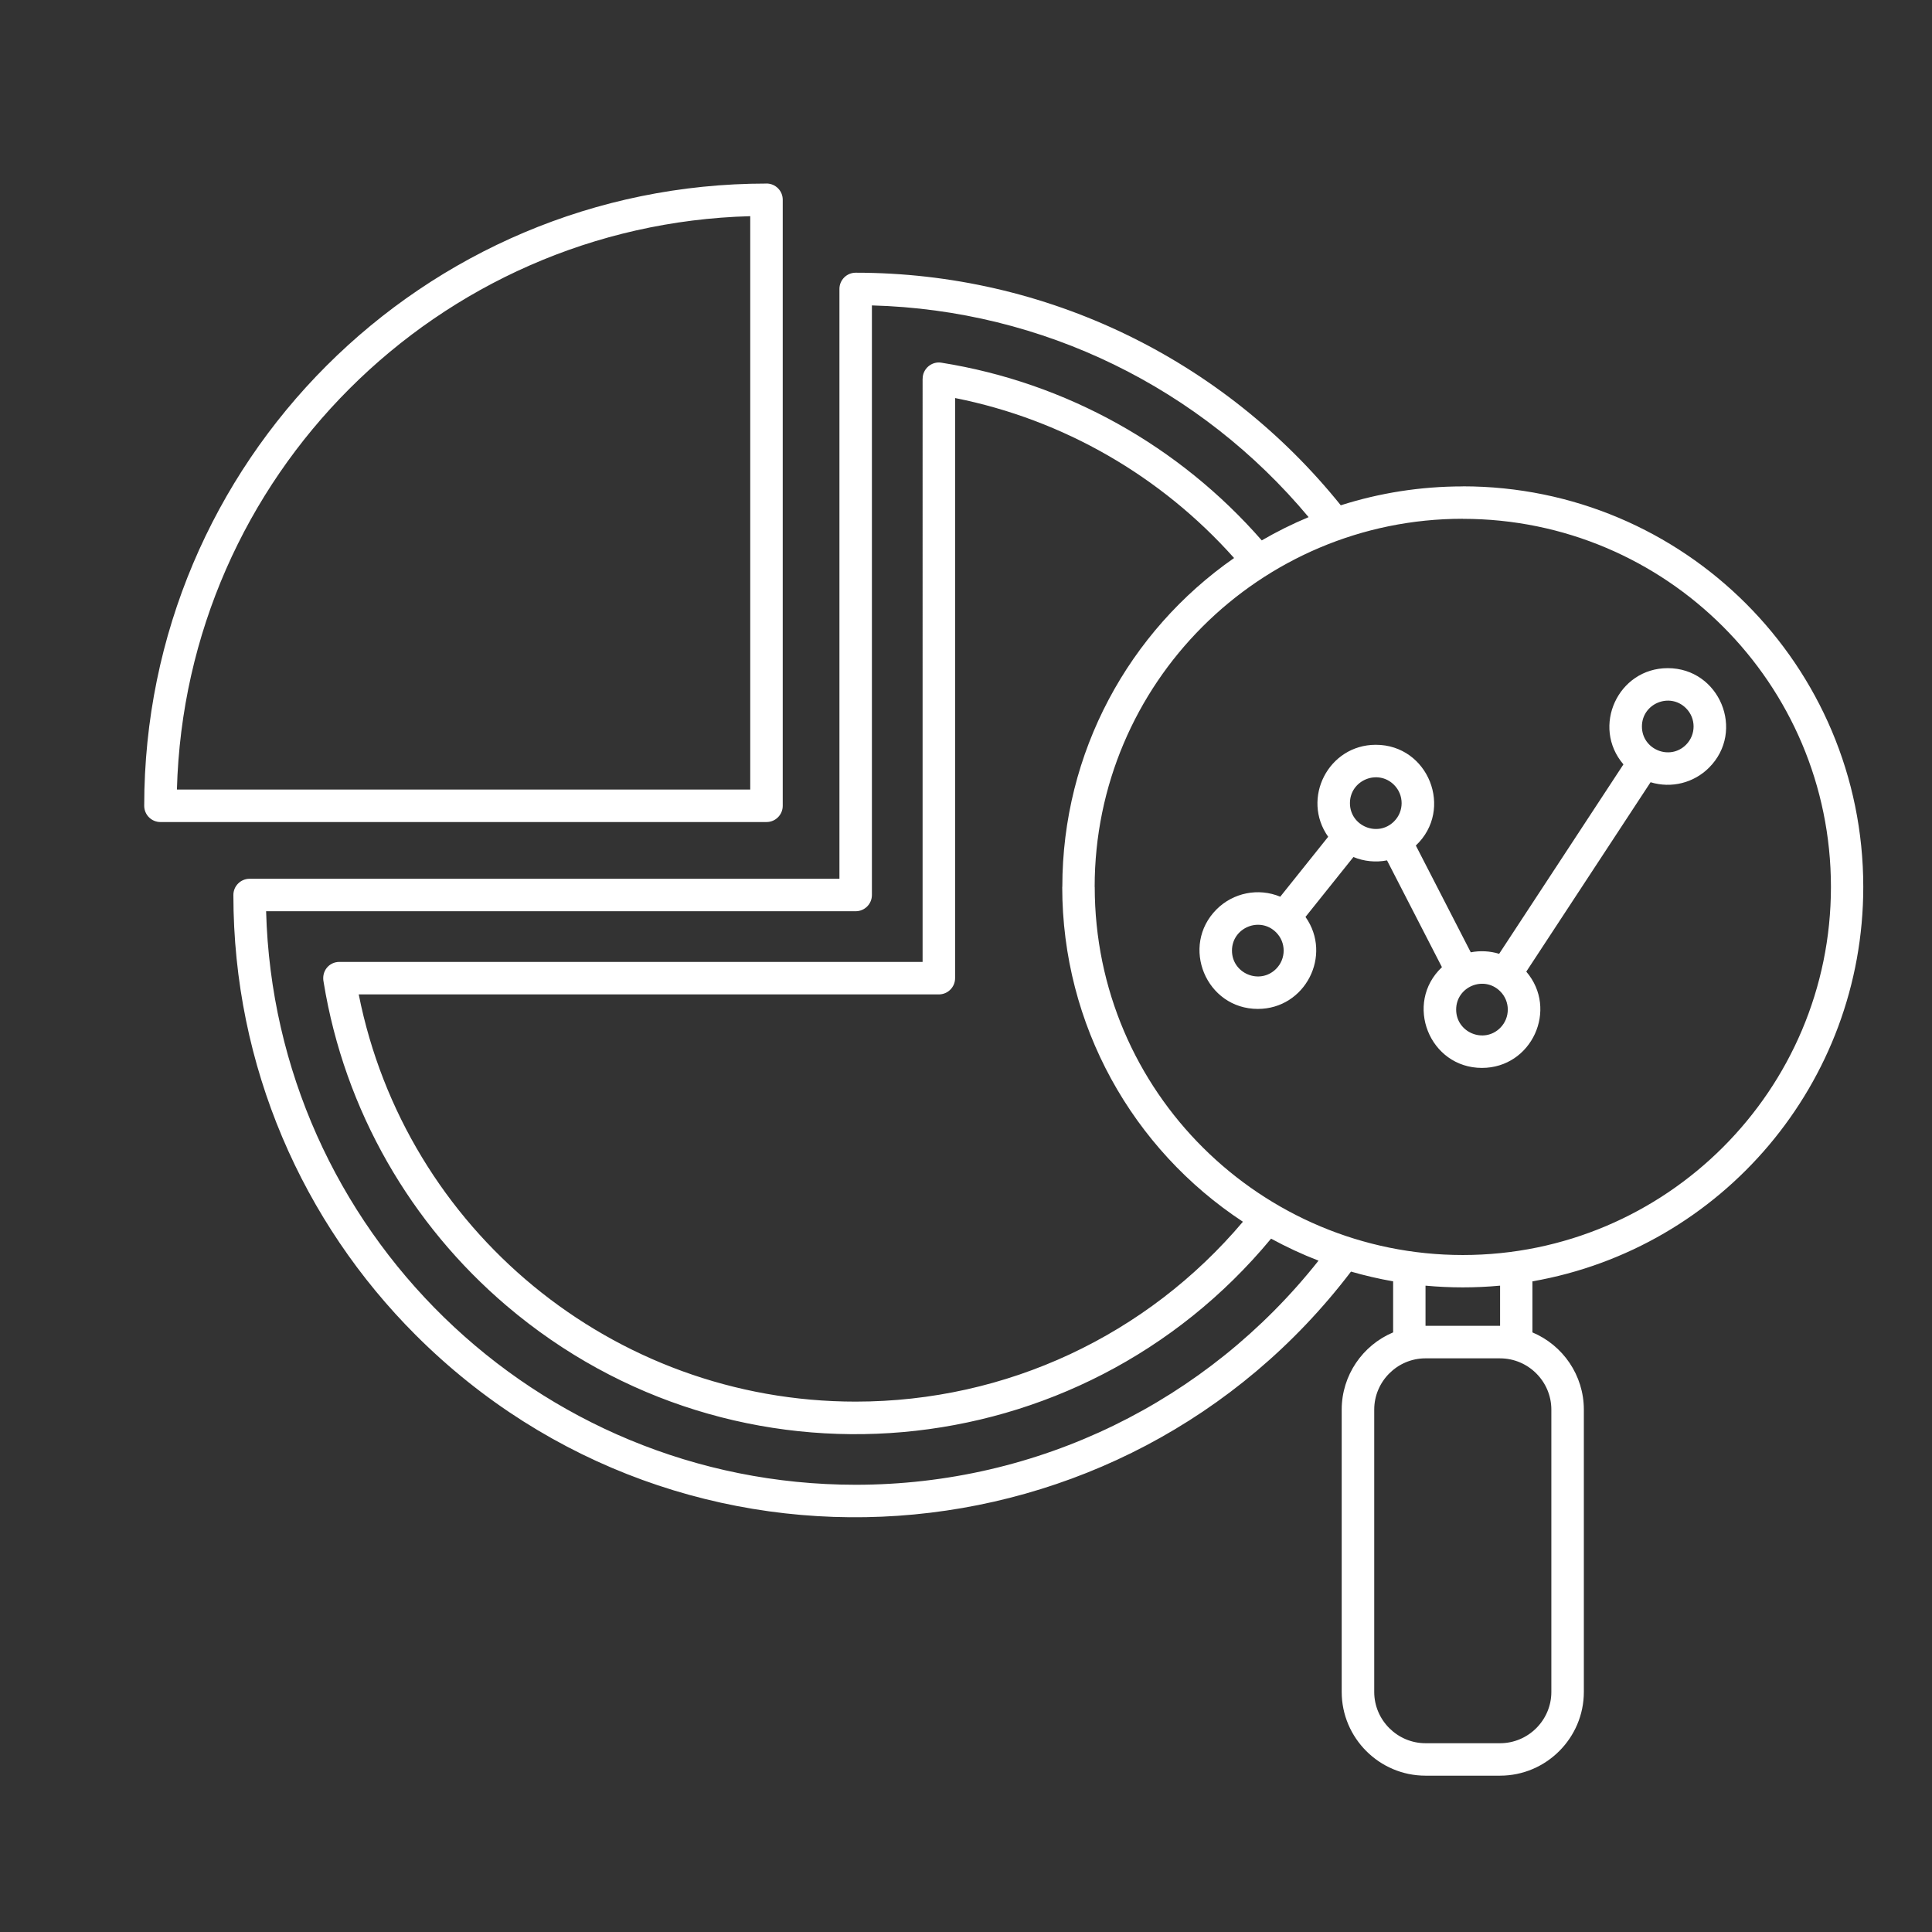 <?xml version="1.0" encoding="utf-8"?>
<!-- Generator: Adobe Illustrator 16.0.0, SVG Export Plug-In . SVG Version: 6.00 Build 0)  -->
<!DOCTYPE svg PUBLIC "-//W3C//DTD SVG 1.1//EN" "http://www.w3.org/Graphics/SVG/1.1/DTD/svg11.dtd">
<svg version="1.1" id="Calque_1" xmlns="http://www.w3.org/2000/svg" xmlns:xlink="http://www.w3.org/1999/xlink" x="0px" y="0px"
	 width="84px" height="84px" viewBox="0 0 84 84" enable-background="new 0 0 84 84" xml:space="preserve">
<rect x="0" y="0" width="84" height="84" fill="#333333" stroke="none"/>
<path fill-rule="evenodd" clip-rule="evenodd" fill="#686EE2" d="M-12.223,191.682h-6.006c-0.386,0-0.701-0.311-0.706-0.695
	l-1.075-11.059c-0.996-0.338-1.935-0.727-2.87-1.188l-8.624,7.096c-0.282,0.23-0.691,0.207-0.944-0.047l-0.002,0.002l-8.494-8.494
	c-0.274-0.273-0.276-0.715-0.006-0.992l7.059-8.578c-0.461-0.938-0.851-1.875-1.189-2.871l-11.114-1.08
	c-0.365-0.033-0.638-0.342-0.638-0.701h-0.002v-12.012c0-0.387,0.311-0.699,0.696-0.705l11.058-1.076
	c0.338-0.994,0.728-1.934,1.189-2.869l-7.096-8.625c-0.232-0.281-0.208-0.691,0.045-0.943l-0.001-0.002l8.494-8.494
	c0.274-0.273,0.716-0.275,0.992-0.006l8.579,7.059c0.936-0.461,1.875-0.852,2.869-1.189l1.081-11.115
	c0.034-0.363,0.341-0.637,0.701-0.637v-0.002h6.006c0.39,0,0.706,0.316,0.706,0.705v16.121c0,0.391-0.316,0.707-0.706,0.707
	c-9.433,0-17.079,7.646-17.079,17.08c0,9.432,7.646,17.078,17.079,17.078c0.39,0,0.706,0.316,0.706,0.705v16.121
	C-11.517,191.365-11.833,191.682-12.223,191.682L-12.223,191.682z M-2.186,182.248c0,1.07,0.434,2.039,1.135,2.74
	c2.436,2.436,6.615,0.701,6.615-2.74c0-3.434-4.183-5.199-6.643-2.711l-5.92-3.418v-6.383c1.549-0.578,2.963-1.432,4.184-2.502
	H8.672l3.494,4.01c-1.226,1.543-1.097,3.758,0.295,5.148c2.436,2.436,6.615,0.701,6.615-2.738c0-3.01-3.285-4.854-5.846-3.338
	l-3.69-4.234c-0.129-0.158-0.326-0.26-0.547-0.26H-1.423c1.864-2.191,3.042-4.984,3.199-8.047h5.663
	c0.335,1.818,1.927,3.168,3.811,3.168c3.44,0,5.175-4.18,2.74-6.615c-2.213-2.211-5.99-1.008-6.55,2.035H1.776
	c-0.158-3.064-1.335-5.857-3.2-8.047H8.993c0.221,0,0.417-0.102,0.547-0.26l3.69-4.234c1.524,0.902,3.464,0.65,4.711-0.598
	c2.436-2.436,0.701-6.615-2.74-6.615c-3.24,0-5.043,3.758-3.035,6.285l-3.494,4.008H-2.815c-1.22-1.068-2.635-1.922-4.184-2.5
	v-6.383l5.92-3.418c1.528,1.545,3.987,1.549,5.508,0.027c2.436-2.436,0.701-6.613-2.74-6.613c-2.797,0-4.659,2.875-3.556,5.416
	l-6.132,3.541c-0.244,0.109-0.413,0.355-0.413,0.643v6.348c-8.51-2.143-16.824,4.283-16.824,13.107
	c0,8.82,8.314,15.248,16.824,13.105v6.348c0,0.285,0.169,0.531,0.413,0.643l6.132,3.541C-2.072,181.18-2.186,181.701-2.186,182.248
	L-2.186,182.248z M-0.052,180.508c0.961-0.961,2.521-0.961,3.482,0c1.547,1.547,0.446,4.203-1.741,4.203
	S-1.598,182.055-0.052,180.508L-0.052,180.508z M-0.773,131.891c0-1.361,1.103-2.463,2.462-2.463c2.187,0,3.288,2.656,1.741,4.203
	S-0.773,134.076-0.773,131.891L-0.773,131.891z M12.738,140.484c0-1.359,1.103-2.461,2.462-2.461c2.187,0,3.288,2.656,1.741,4.203
	S12.738,142.672,12.738,140.484L12.738,140.484z M9.508,155.328c0.962-0.961,2.521-0.961,3.482,0
	c1.546,1.547,0.446,4.203-1.741,4.203C9.06,159.531,7.963,156.873,9.508,155.328L9.508,155.328z M12.738,173.654
	c0-1.361,1.103-2.463,2.462-2.463c2.187,0,3.288,2.656,1.741,4.203S12.738,175.84,12.738,173.654L12.738,173.654z M-11.72,150.67
	c-3.534,0-6.399,2.865-6.399,6.4c0,3.533,2.865,6.398,6.399,6.398c3.534,0,6.399-2.865,6.399-6.398
	C-5.321,153.535-8.187,150.67-11.72,150.67L-11.72,150.67z M-8.195,153.543c-1.947-1.947-5.104-1.947-7.051,0
	c-1.947,1.947-1.947,5.105,0,7.053c1.947,1.947,5.104,1.947,7.051,0C-6.248,158.648-6.248,155.49-8.195,153.543L-8.195,153.543z
	 M-3.163,148.512c-4.726-4.727-12.389-4.727-17.115,0s-4.726,12.389,0,17.115s12.389,4.727,17.115,0S1.563,153.238-3.163,148.512
	L-3.163,148.512z M-17.59,190.27h4.661v-14.723c-9.903-0.371-17.785-8.52-17.785-18.477c0-9.959,7.882-18.107,17.785-18.48v-14.721
	h-4.661l-1.063,10.932h0c-0.026,0.273-0.211,0.518-0.488,0.604c-1.183,0.377-2.4,0.885-3.507,1.457h0
	c-0.242,0.125-0.545,0.102-0.77-0.082l-8.485-6.98l-7.591,7.59l6.956,8.453c0.194,0.213,0.247,0.531,0.107,0.801
	c-0.496,0.961-1.145,2.455-1.447,3.479c-0.074,0.275-0.313,0.49-0.614,0.518l-10.931,1.063v10.736l10.932,1.063l0,0
	c0.272,0.025,0.517,0.211,0.604,0.488c0.376,1.182,0.884,2.398,1.457,3.506l-0.001,0.002c0.125,0.24,0.102,0.545-0.082,0.768
	l-6.981,8.486l7.591,7.59l8.454-6.955c0.212-0.195,0.53-0.248,0.8-0.107c0.961,0.496,2.454,1.145,3.479,1.447
	c0.276,0.074,0.49,0.313,0.518,0.613L-17.59,190.27z"/>
<path fill-rule="evenodd" clip-rule="evenodd" fill="#FFFFFF" d="M6.27,35.035c0-14.941,12.108-27.054,27.056-27.054V7.979
	c0.39,0,0.706,0.315,0.706,0.706v26.35c0,0.39-0.316,0.706-0.706,0.706H6.976C6.585,35.741,6.27,35.424,6.27,35.035L6.27,35.035z
	 M72.511,29.05c2.251,0,3.388,2.734,1.794,4.328c-0.657,0.657-1.631,0.911-2.541,0.632l-5.404,8.235
	c1.404,1.639,0.236,4.186-1.927,4.186c-2.286,0-3.404-2.811-1.74-4.38l-2.388-4.643c-0.494,0.096-1.004,0.043-1.461-0.146
	l-2.084,2.604c1.182,1.669-0.014,4-2.071,4c-2.251,0-3.388-2.736-1.794-4.33c0.722-0.721,1.814-0.946,2.768-0.549l2.084-2.605
	c-1.182-1.669,0.013-4,2.07-4c2.287,0,3.405,2.811,1.741,4.38l2.388,4.643c0.411-0.08,0.838-0.057,1.234,0.065l5.404-8.236
	C69.181,31.597,70.348,29.05,72.511,29.05L72.511,29.05z M73.305,30.792c-0.705-0.705-1.917-0.204-1.917,0.795
	c0,0.998,1.212,1.499,1.917,0.794C73.744,31.942,73.744,31.23,73.305,30.792L73.305,30.792z M65.227,43.102
	c-0.705-0.706-1.916-0.205-1.916,0.793c0,0.998,1.211,1.5,1.916,0.795C65.666,44.25,65.666,43.539,65.227,43.102L65.227,43.102z
	 M60.611,34.125c-0.705-0.705-1.918-0.204-1.918,0.794s1.213,1.5,1.918,0.794C61.05,35.276,61.05,34.564,60.611,34.125
	L60.611,34.125z M55.482,40.537c-0.705-0.705-1.918-0.204-1.918,0.794s1.213,1.5,1.918,0.794
	C55.921,41.686,55.921,40.975,55.482,40.537L55.482,40.537z M63.6,21.145v0.003c-1.85,0-3.632,0.288-5.305,0.821
	c-5.104-6.346-12.802-10.112-21.091-10.112c-0.391,0-0.707,0.316-0.707,0.706v25.644H10.854c-0.39,0-0.707,0.315-0.707,0.706
	c0,7.47,3.029,14.236,7.924,19.13c11.621,11.621,30.758,10.26,40.668-2.756c0.599,0.172,1.209,0.314,1.832,0.424v2.219
	c-1.329,0.559-2.236,1.869-2.236,3.357v12.275c0,2.004,1.638,3.641,3.642,3.641h3.243c2.005,0,3.643-1.637,3.643-3.641V61.287
	c0-1.488-0.907-2.799-2.236-3.357v-2.219c8.242-1.443,14.385-8.627,14.385-17.151C81.012,28.937,73.217,21.145,63.6,21.145
	L63.6,21.145z M65.221,55.898v1.746h-3.242v-1.746C63.058,55.998,64.142,55.998,65.221,55.898L65.221,55.898z M57.327,54.811
	c-0.712-0.275-1.399-0.596-2.063-0.957c-8.324,10.053-23.275,11.404-33.249,2.91c-4.137-3.523-7.033-8.461-7.944-14.062
	c-0.102-0.494,0.248-0.88,0.685-0.88h25.357V16.464h0.002c0-0.428,0.389-0.764,0.814-0.695c5.438,0.866,10.348,3.627,13.93,7.726
	c0.653-0.379,1.333-0.718,2.037-1.011c-4.693-5.62-11.548-9.004-18.987-9.205v25.634c0,0.39-0.316,0.706-0.706,0.706H11.57
	c0.375,13.854,11.725,24.936,25.633,24.936C45.147,64.555,52.49,60.924,57.327,54.811L57.327,54.811z M54.04,53.119
	c-4.796-3.154-7.856-8.547-7.856-14.559h0.004c0-5.855,2.895-11.113,7.468-14.298c-3.169-3.556-7.419-6.019-12.13-6.956v25.222
	c0,0.39-0.316,0.707-0.706,0.707H15.597c2.032,10.223,11.036,17.705,21.606,17.705C43.777,60.939,49.876,58.049,54.04,53.119
	L54.04,53.119z M74.915,27.245c-2.896-2.896-6.896-4.687-11.315-4.687v-0.003c-8.834,0-16.006,7.171-16.006,16.005h0.003
	c0,8.922,7.249,16.006,16.003,16.006c8.834,0,16.006-7.172,16.006-16.006C79.605,34.143,77.813,30.142,74.915,27.245L74.915,27.245z
	 M65.221,59.059c1.225,0,2.229,1.004,2.229,2.229v12.275c0,1.225-1.004,2.229-2.229,2.229h-3.243c-1.224,0-2.229-1.004-2.229-2.229
	V61.287c0-1.225,1.005-2.229,2.229-2.229H65.221L65.221,59.059z M15.193,16.902c-4.486,4.485-7.317,10.625-7.501,17.426h24.927
	V9.399C25.82,9.583,19.68,12.415,15.193,16.902z"/>
<path fill-rule="evenodd" clip-rule="evenodd" fill="#686EE2" d="M-151.359,30.399c0-14.941,12.108-27.054,27.056-27.054V3.343
	c0.39,0,0.706,0.315,0.706,0.706v26.35c0,0.39-0.316,0.706-0.706,0.706h-26.35C-151.043,31.105-151.359,30.789-151.359,30.399
	L-151.359,30.399z M-85.118,24.415c2.251,0,3.388,2.734,1.794,4.328c-0.657,0.657-1.631,0.911-2.541,0.632l-5.404,8.235
	c1.404,1.639,0.236,4.186-1.927,4.186c-2.286,0-3.404-2.811-1.74-4.38l-2.388-4.643c-0.494,0.096-1.004,0.043-1.461-0.146
	l-2.084,2.604c1.182,1.669-0.014,4-2.071,4c-2.251,0-3.388-2.736-1.794-4.33c0.722-0.721,1.814-0.946,2.768-0.549l2.084-2.605
	c-1.182-1.669,0.013-4,2.07-4c2.287,0,3.405,2.811,1.741,4.38l2.388,4.643c0.411-0.08,0.838-0.057,1.234,0.065l5.404-8.236
	C-88.448,26.961-87.281,24.415-85.118,24.415L-85.118,24.415z M-84.324,26.156c-0.705-0.705-1.917-0.204-1.917,0.795
	c0,0.998,1.212,1.499,1.917,0.794C-83.884,27.306-83.884,26.594-84.324,26.156L-84.324,26.156z M-92.402,38.466
	c-0.705-0.706-1.916-0.205-1.916,0.793c0,0.998,1.211,1.5,1.916,0.795C-91.962,39.614-91.962,38.903-92.402,38.466L-92.402,38.466z
	 M-97.017,29.49c-0.705-0.705-1.918-0.204-1.918,0.794s1.213,1.5,1.918,0.794C-96.579,30.64-96.579,29.928-97.017,29.49
	L-97.017,29.49z M-102.146,35.901c-0.705-0.705-1.918-0.204-1.918,0.794s1.213,1.5,1.918,0.794
	C-101.708,37.05-101.708,36.339-102.146,35.901L-102.146,35.901z M-94.029,16.509v0.003c-1.85,0-3.632,0.288-5.305,0.821
	c-5.104-6.346-12.802-10.112-21.091-10.112c-0.391,0-0.707,0.316-0.707,0.706v25.644h-25.643c-0.39,0-0.707,0.315-0.707,0.706
	c0,7.47,3.029,14.236,7.924,19.13c11.621,11.621,30.758,10.26,40.668-2.756c0.599,0.172,1.209,0.314,1.832,0.424v2.219
	c-1.329,0.559-2.236,1.869-2.236,3.357v12.275c0,2.004,1.638,3.641,3.642,3.641h3.243c2.005,0,3.643-1.637,3.643-3.641V56.651
	c0-1.488-0.907-2.799-2.236-3.357v-2.219c8.242-1.443,14.385-8.627,14.385-17.151C-76.617,24.301-84.412,16.509-94.029,16.509
	L-94.029,16.509z M-92.408,51.263v1.746h-3.242v-1.746C-94.571,51.362-93.487,51.362-92.408,51.263L-92.408,51.263z
	 M-100.301,50.175c-0.712-0.275-1.399-0.596-2.063-0.957c-8.324,10.053-23.275,11.404-33.249,2.91
	c-4.137-3.523-7.033-8.461-7.944-14.062c-0.102-0.494,0.248-0.88,0.685-0.88h25.357V11.829h0.002c0-0.428,0.389-0.764,0.814-0.695
	c5.438,0.866,10.348,3.627,13.93,7.726c0.653-0.379,1.333-0.718,2.037-1.011c-4.693-5.62-11.548-9.004-18.987-9.205v25.634
	c0,0.39-0.316,0.706-0.706,0.706h-25.633c0.375,13.854,11.725,24.936,25.633,24.936C-112.481,59.919-105.138,56.288-100.301,50.175
	L-100.301,50.175z M-103.588,48.483c-4.796-3.154-7.856-8.547-7.856-14.559h0.004c0-5.855,2.895-11.113,7.468-14.298
	c-3.169-3.556-7.419-6.019-12.13-6.956v25.222c0,0.39-0.316,0.707-0.706,0.707h-25.222c2.032,10.223,11.036,17.705,21.606,17.705
	C-113.851,56.304-107.752,53.413-103.588,48.483L-103.588,48.483z M-82.713,22.609c-2.896-2.896-6.896-4.687-11.315-4.687v-0.003
	c-8.834,0-16.006,7.171-16.006,16.005h0.003c0,8.922,7.249,16.006,16.003,16.006c8.834,0,16.006-7.172,16.006-16.006
	C-78.023,29.507-79.816,25.506-82.713,22.609L-82.713,22.609z M-92.408,54.423c1.225,0,2.229,1.004,2.229,2.229v12.275
	c0,1.225-1.004,2.229-2.229,2.229h-3.243c-1.224,0-2.229-1.004-2.229-2.229V56.651c0-1.225,1.005-2.229,2.229-2.229H-92.408
	L-92.408,54.423z M-142.436,12.266c-4.486,4.485-7.317,10.625-7.501,17.426h24.927V4.763
	C-131.809,4.947-137.948,7.779-142.436,12.266z"/>
<path fill-rule="evenodd" clip-rule="evenodd" fill="#686EE2" d="M83.918,149.961h-4.127c-1.803,0-3.275-1.473-3.275-3.275v-12.246
	c0-1.803,1.473-3.275,3.275-3.275h13.813v-5.432c0-1.803,1.472-3.275,3.274-3.275h21.449c1.803,0,3.274,1.473,3.274,3.275v12.244
	c0,1.805-1.472,3.275-3.274,3.275h-4.127v3.59h-0.003c-0.001,0.658-0.837,0.957-1.253,0.438l-3.221-4.027h-5.209v5.434
	c0,1.803-1.473,3.275-3.275,3.275H88.396l-3.222,4.025c-0.416,0.52-1.252,0.223-1.252-0.438h-0.004V149.961L83.918,149.961z
	 M104.482,133.975h11.373c0.931,0,0.931,1.412,0,1.412h-11.34v4.453h5.543c0.249,0,0.468,0.129,0.594,0.324l2.137,2.67v-2.287
	c0-0.391,0.316-0.707,0.706-0.707h4.833c1.022,0,1.862-0.84,1.862-1.863v-12.244c0-1.023-0.84-1.861-1.862-1.861H96.879
	c-1.022,0-1.861,0.838-1.861,1.861v5.432h6.223C102.875,131.164,104.252,132.381,104.482,133.975L104.482,133.975z M99.352,129.736
	h16.504c0.931,0,0.931-1.412,0-1.412H99.352C98.422,128.324,98.422,129.736,99.352,129.736L99.352,129.736z M97.971,139.004
	c-0.861,0-1.559,0.697-1.559,1.559s0.697,1.559,1.559,1.559s1.559-0.697,1.559-1.559S98.832,139.004,97.971,139.004L97.971,139.004z
	 M90.516,139.004c-0.861,0-1.559,0.697-1.559,1.559s0.697,1.559,1.559,1.559s1.559-0.697,1.559-1.559S91.377,139.004,90.516,139.004
	L90.516,139.004z M83.061,139.004c-0.861,0-1.559,0.697-1.559,1.559s0.697,1.559,1.559,1.559s1.559-0.697,1.559-1.559
	S83.922,139.004,83.061,139.004L83.061,139.004z M79.811,183.5c0.021-0.928,1.43-0.893,1.406,0.033l-0.072,2.98
	c0.002,0.51-0.457,0.844-0.941,0.688l-2.859-0.838c-0.373-0.107-0.588-0.498-0.48-0.871c0.109-0.373,0.499-0.588,0.873-0.48
	l0.92,0.27c-5.857-8.822-5.362-20.445,1.232-28.742c0.242-0.305,0.686-0.355,0.99-0.113c0.305,0.244,0.355,0.688,0.113,0.992
	c-6.195,7.793-6.678,18.719-1.205,27.018L79.811,183.5L79.811,183.5z M118.309,160.016c-0.021,0.928-1.429,0.895-1.407-0.033
	l0.073-2.98c-0.002-0.51,0.457-0.844,0.941-0.688l2.859,0.838c0.373,0.107,0.588,0.498,0.479,0.871
	c-0.107,0.373-0.498,0.588-0.871,0.48l-0.92-0.27c5.855,8.82,5.361,20.445-1.232,28.74c-0.242,0.307-0.687,0.355-0.991,0.113
	s-0.355-0.686-0.112-0.99c6.194-7.793,6.677-18.719,1.204-27.02L118.309,160.016L118.309,160.016z M107.413,180.236
	c-0.813,0-1.523-0.502-1.81-1.236h-1.78c-0.181,0-0.362-0.068-0.499-0.207l-2.229-2.229h-1.33v11.357
	c0.479,1.168,1.188,1.85,1.94,2.154c1.62,0.656,3.434-0.449,3.475-2.002c0.012-0.438,0.366-0.742,0.773-0.701
	c2.831,0.277,3.356-1.074,3.456-2.084l0.039-1.078c-0.458-0.557-0.922-0.938-1.378-1.17c-0.54-0.277-1.073-0.348-1.571-0.266
	c-0.915,0.148-1.143-1.242-0.227-1.391c1.679-0.275,3.178,0.59,4.311,1.99c0.718,0.072,2.672,0.102,2.99-1.955
	c0.108-0.695-0.074-1.934-0.047-2.123c0.044-0.32,0.286-0.553,0.628-0.6c0.813-0.15,1.552-0.701,2.086-1.43
	c1.167-1.596,1.324-3.947-0.91-4.855c-0.572-0.232-0.598-1.066,0-1.309c3.233-1.313,1.426-5.668-1.048-6.256
	c-1.01-0.24-2.198,0.156-3.32,1.652c-0.232,0.311-0.674,0.373-0.984,0.141c-0.312-0.234-0.375-0.674-0.142-0.986
	c1.191-1.588,2.505-2.246,3.749-2.285c0.02-0.383,0.033-0.992-0.012-1.273c-0.367-2.373-2.867-1.953-3.203-1.93
	c-0.203,0.014-0.289,0.066-0.547-0.102c-0.529-0.344-0.335-1.029-0.414-1.838c-0.092-0.934-0.548-2.158-2.852-2.119
	c-0.141,1.035-0.702,2.176-1.85,3.324c-0.658,0.656-1.656-0.342-0.999-0.998c2.938-2.939,0.907-5.34-1.211-5.182
	c-1.021,0.078-2.089,0.77-2.733,2.342v15.457h5.837c0.507-1.297,2.189-1.662,3.185-0.666c1.221,1.221,0.35,3.316-1.374,3.316
	c-0.813,0-1.523-0.504-1.81-1.236h-5.838v2.688h1.623c0.197,0,0.376,0.082,0.504,0.211l2.223,2.225h1.488
	c0.506-1.299,2.188-1.662,3.184-0.668C110.008,178.141,109.137,180.236,107.413,180.236L107.413,180.236z M107.039,178.668
	c-0.494-0.494,0.256-1.242,0.748-0.748C108.281,178.412,107.531,179.162,107.039,178.668L107.039,178.668z M90.706,169.814
	c0.813,0,1.523,0.502,1.811,1.236h5.837v-2.688H96.73c-0.197,0-0.375-0.082-0.504-0.213l-2.223-2.223h-1.487
	c-0.507,1.297-2.189,1.662-3.185,0.668c-1.221-1.221-0.35-3.316,1.374-3.316c0.813,0,1.523,0.502,1.811,1.236h1.779
	c0.181,0,0.362,0.068,0.499,0.207l2.229,2.227h1.33v-11.355c-0.645-1.572-1.712-2.264-2.733-2.342
	c-2.118-0.158-4.149,2.242-1.211,5.182c0.657,0.656-0.341,1.654-0.999,0.998c-1.148-1.148-1.709-2.289-1.85-3.324
	c-2.304-0.039-2.76,1.186-2.851,2.119c-0.083,0.838,0.124,1.521-0.453,1.861c-0.238,0.141-0.314,0.092-0.511,0.078
	c-0.394-0.055-2.842-0.393-3.201,1.93c-0.045,0.281-0.031,0.891-0.012,1.273c1.244,0.039,2.559,0.697,3.748,2.285
	c0.234,0.313,0.171,0.752-0.141,0.986c-0.311,0.232-0.751,0.17-0.984-0.141c-2.824-3.766-6.01-0.516-6.109,2.012
	c-0.042,1.051,0.449,2.066,1.741,2.592c0.599,0.242,0.572,1.076,0,1.309c-3.344,1.357-1.29,5.9,1.216,6.289
	c0.396,0.063,0.65,0.418,0.582,0.836c-0.059,0.359-0.102,1.494-0.041,1.883c0.318,2.057,2.272,2.027,2.99,1.955
	c1.133-1.4,2.631-2.266,4.311-1.99c0.916,0.148,0.688,1.539-0.227,1.391c-0.498-0.082-1.031-0.012-1.571,0.266
	c-0.456,0.232-0.92,0.613-1.378,1.168l0.04,1.08c0.099,1.01,0.624,2.361,3.455,2.084c0.407-0.041,0.762,0.264,0.773,0.701
	c0.041,1.553,1.854,2.658,3.475,2.002c0.752-0.305,1.461-0.986,1.94-2.154v-15.457h-5.837c-0.507,1.297-2.189,1.66-3.185,0.666
	C88.111,171.91,88.982,169.814,90.706,169.814L90.706,169.814z M91.08,171.383c0.494,0.494-0.255,1.242-0.748,0.75
	C89.838,171.639,90.588,170.891,91.08,171.383L91.08,171.383z M107.787,171.383c0.494,0.494-0.256,1.242-0.749,0.75
	C106.553,171.646,107.289,170.885,107.787,171.383L107.787,171.383z M91.08,164.848c0.494,0.492-0.255,1.242-0.748,0.748
	C89.838,165.104,90.588,164.354,91.08,164.848L91.08,164.848z M80.789,165.35c-1.43,1.896-1.754,4.793,0.323,6.41
	c-2.917,2.295-1.124,7.096,2.024,8.172c-0.033,0.516-0.05,1.273,0.018,1.703c0.458,2.957,2.875,3.225,4.121,3.174
	c0.033,1.861,0.636,4.125,4.354,4.01c0.739,3.039,5.167,4.195,7.43,0.771c2.264,3.424,6.691,2.268,7.43-0.771
	c3.719,0.115,4.321-2.148,4.354-4.01c1.246,0.051,3.663-0.217,4.122-3.174c0.066-0.43,0.05-1.188,0.017-1.703
	c3.149-1.076,4.941-5.877,2.024-8.172c2.911-2.266,1.141-7.098-2.024-8.178c0.033-0.516,0.05-1.271-0.017-1.701
	c-0.459-2.957-2.876-3.225-4.122-3.174c-0.033-1.861-0.636-4.125-4.355-4.01c-0.748-3.051-5.176-4.188-7.429-0.773
	c-2.253-3.414-6.681-2.277-7.429,0.773c-3.72-0.115-4.322,2.148-4.355,4.01c-1.246-0.051-3.663,0.217-4.121,3.174
	c-0.067,0.43-0.051,1.186-0.018,1.701C82.212,163.898,81.397,164.543,80.789,165.35L80.789,165.35z M79.791,148.547h4.833
	c0.39,0,0.706,0.316,0.706,0.707v2.287l2.137-2.67c0.126-0.195,0.345-0.324,0.594-0.324h13.18c1.022,0,1.861-0.838,1.861-1.861
	v-12.246c0-1.023-0.839-1.861-1.861-1.861H79.791c-1.022,0-1.861,0.838-1.861,1.861v12.246
	C77.93,147.709,78.769,148.547,79.791,148.547z"/>
</svg>
